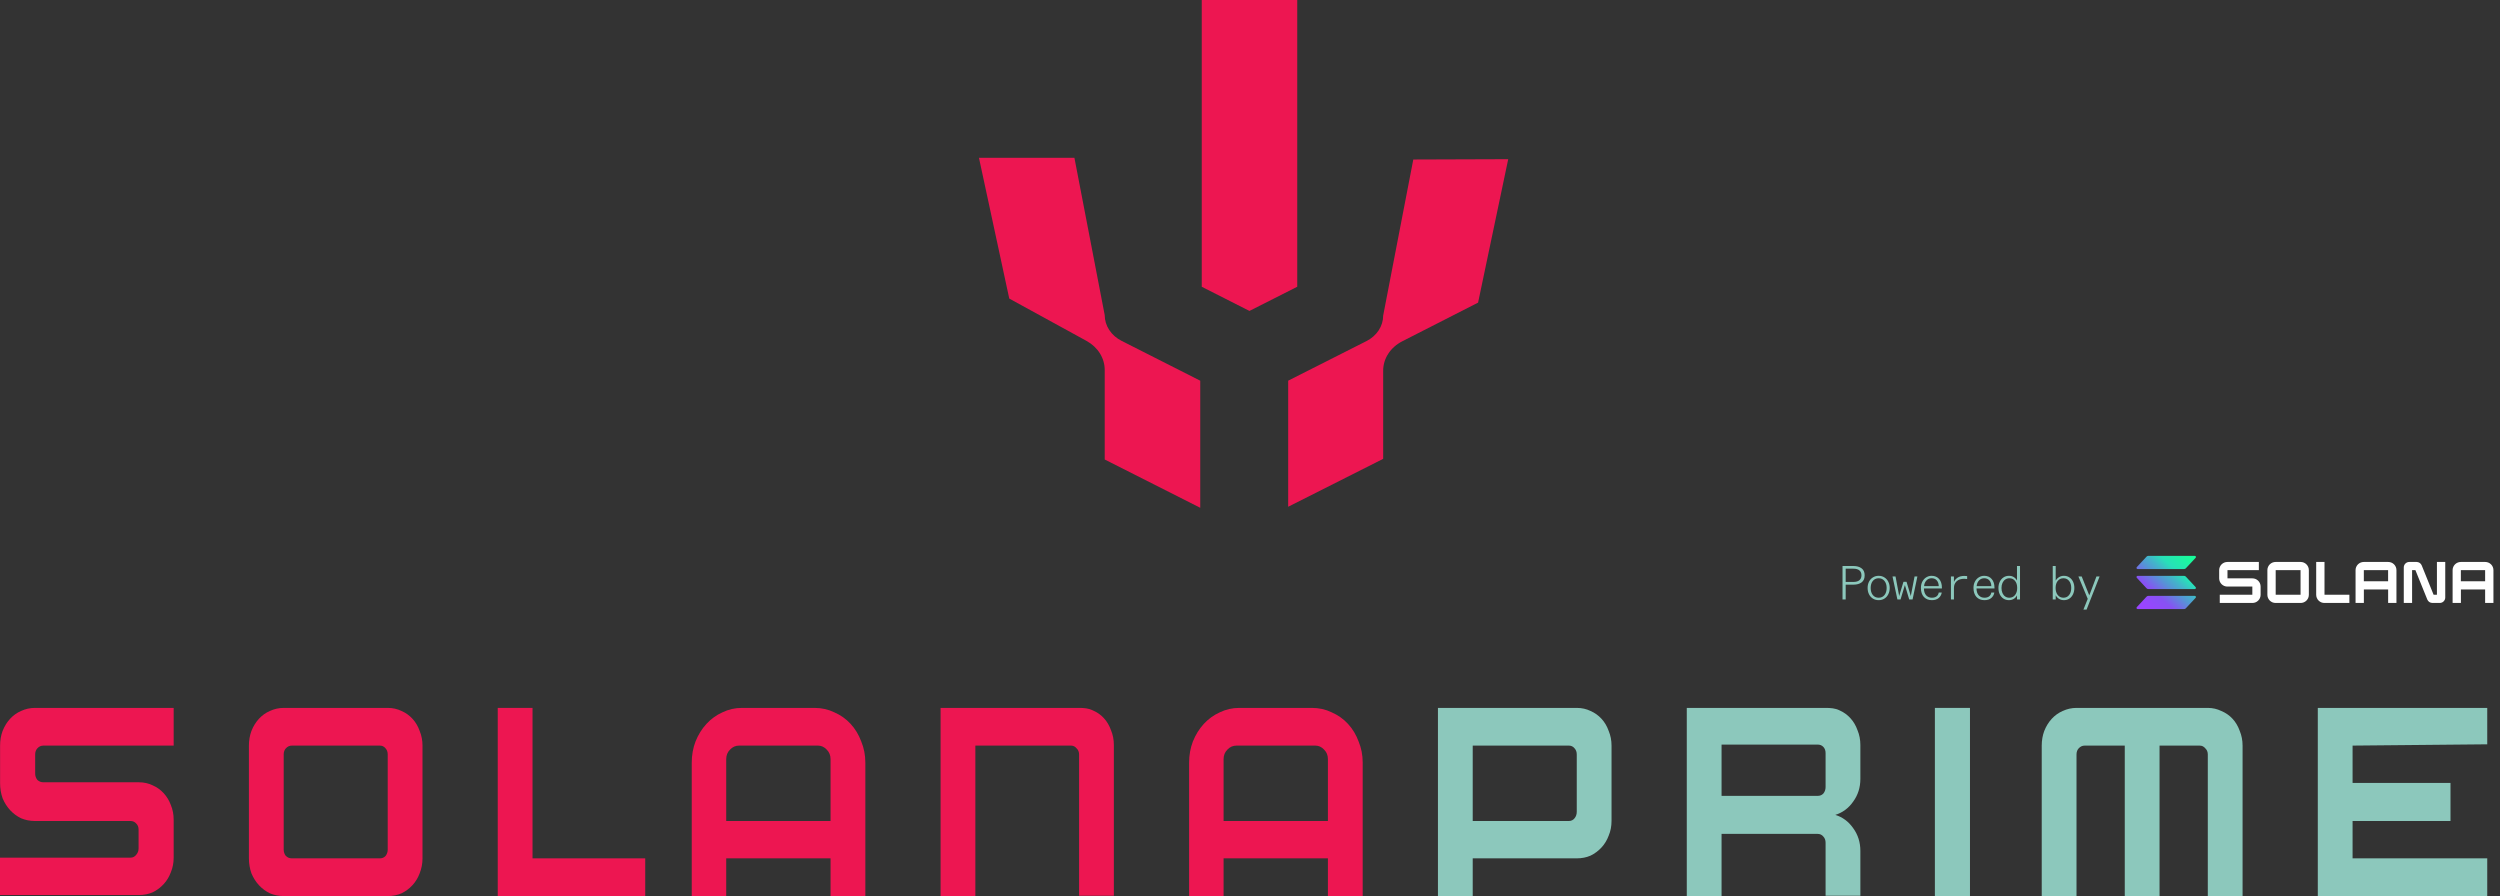 <svg width="784" height="281" viewBox="0 0 784 281" fill="none" xmlns="http://www.w3.org/2000/svg">
<rect x="0" y="0" width="784" height="281" fill="#333333" stroke="none"/>
<path d="M13.585 233.821C12.864 233.821 12.242 234.105 11.718 234.673C11.259 235.17 11.03 235.809 11.03 236.59L11.03 242.554C11.03 243.335 11.259 244.01 11.718 244.578C12.242 245.075 12.864 245.323 13.585 245.323L43.555 245.323C45.127 245.323 46.568 245.643 47.879 246.282C49.189 246.85 50.335 247.666 51.318 248.731C52.3 249.796 53.054 251.038 53.578 252.458C54.167 253.878 54.462 255.405 54.462 257.038L54.462 268.966C54.462 270.599 54.167 272.125 53.578 273.545C53.054 274.965 52.3 276.208 51.318 277.273C50.335 278.337 49.189 279.189 47.879 279.828C46.568 280.396 45.127 280.68 43.555 280.68L-4.00022e-06 280.68L-3.98294e-06 268.966L40.902 268.966C41.623 268.966 42.212 268.682 42.671 268.114C43.195 267.546 43.457 266.871 43.457 266.09L43.457 260.126C43.457 259.345 43.195 258.706 42.671 258.209C42.212 257.712 41.623 257.464 40.902 257.464L10.932 257.464C9.425 257.464 7.984 257.18 6.608 256.612C5.298 255.973 4.152 255.121 3.169 254.056C2.186 252.991 1.4 251.748 0.811 250.328C0.287 248.838 0.025 247.24 0.025 245.536L0.025 233.821C0.025 232.188 0.287 230.662 0.811 229.242C1.4 227.751 2.186 226.473 3.169 225.408C4.152 224.343 5.298 223.526 6.608 222.958C7.984 222.319 9.425 222 10.932 222L54.462 222L54.462 233.821L13.585 233.821Z" fill="#ED1651"/>
<path d="M121.589 222C123.162 222 124.603 222.32 125.913 222.958C127.223 223.526 128.37 224.343 129.352 225.408C130.335 226.473 131.088 227.751 131.612 229.242C132.202 230.662 132.497 232.188 132.497 233.821L132.497 269.179C132.497 270.812 132.202 272.374 131.612 273.865C131.088 275.285 130.335 276.527 129.352 277.592C128.37 278.657 127.223 279.509 125.913 280.148C124.603 280.716 123.162 281 121.589 281L88.966 281C87.46 281 86.018 280.716 84.643 280.148C83.332 279.509 82.186 278.657 81.203 277.592C80.221 276.527 79.435 275.285 78.845 273.865C78.321 272.374 78.059 270.812 78.059 269.179L78.059 233.821C78.059 232.188 78.321 230.662 78.845 229.242C79.435 227.751 80.221 226.473 81.203 225.408C82.186 224.343 83.332 223.526 84.643 222.958C86.018 222.32 87.46 222 88.966 222L121.589 222ZM121.589 236.59C121.589 235.809 121.36 235.17 120.902 234.673C120.443 234.105 119.853 233.821 119.133 233.821L91.521 233.821C90.8 233.821 90.178 234.105 89.654 234.673C89.195 235.17 88.966 235.809 88.966 236.59L88.966 266.41C88.966 267.191 89.195 267.865 89.654 268.433C90.178 268.93 90.8 269.179 91.521 269.179L119.133 269.179C119.853 269.179 120.443 268.93 120.902 268.433C121.36 267.865 121.589 267.191 121.589 266.41L121.589 236.59Z" fill="#ED1651"/>
<path d="M202.342 269.179L202.342 281L156.093 281L156.093 222L167.001 222L167.001 269.179L202.342 269.179Z" fill="#ED1651"/>
<path d="M255.451 222C257.678 222 259.742 222.462 261.641 223.385C263.607 224.236 265.31 225.443 266.751 227.005C268.192 228.567 269.306 230.413 270.092 232.543C270.944 234.602 271.37 236.803 271.37 239.146L271.37 281L260.462 281L260.462 269.179L227.741 269.179L227.741 281L216.932 281L216.932 239.146C216.932 236.803 217.325 234.602 218.111 232.543C218.963 230.413 220.109 228.567 221.55 227.005C222.991 225.443 224.662 224.236 226.562 223.385C228.461 222.462 230.492 222 232.654 222L255.451 222ZM260.462 238.081C260.462 236.874 260.069 235.88 259.283 235.099C258.497 234.247 257.58 233.821 256.532 233.821L231.77 233.821C230.656 233.821 229.706 234.247 228.92 235.099C228.134 235.88 227.741 236.874 227.741 238.081L227.741 257.464L260.462 257.464L260.462 238.081Z" fill="#ED1651"/>
<path d="M338.399 222C339.905 222 341.314 222.107 342.624 222.746C343.999 223.314 345.179 224.13 346.161 225.195C347.144 226.26 347.897 227.538 348.421 229.029C349.011 230.449 349.306 231.975 349.306 233.608L349.306 280.893L338.399 280.893L338.399 236.59C338.399 235.809 338.136 235.17 337.612 234.673C337.154 234.105 336.564 233.821 335.844 233.821L305.874 233.821L305.874 281L294.966 281L294.966 222L338.743 222L338.399 222Z" fill="#ED1651"/>
<path d="M411.424 222C413.651 222 415.715 222.462 417.614 223.385C419.58 224.237 421.283 225.443 422.724 227.005C424.165 228.567 425.279 230.413 426.065 232.543C426.917 234.602 427.342 236.803 427.342 239.146L427.342 281L416.435 281L416.435 269.179L383.714 269.179L383.714 281L372.905 281L372.905 239.146C372.905 236.803 373.298 234.602 374.084 232.543C374.936 230.413 376.082 228.567 377.523 227.005C378.964 225.443 380.635 224.237 382.535 223.385C384.434 222.462 386.465 222 388.627 222L411.424 222ZM416.435 238.081C416.435 236.874 416.042 235.88 415.256 235.099C414.47 234.247 413.553 233.821 412.505 233.821L387.743 233.821C386.629 233.821 385.679 234.247 384.893 235.099C384.107 235.88 383.714 236.874 383.714 238.081L383.714 257.464L416.435 257.464L416.435 238.081Z" fill="#ED1651"/>
<path d="M494.47 222C496.042 222 497.483 222.32 498.793 222.959C500.103 223.527 501.25 224.343 502.232 225.408C503.215 226.473 503.968 227.751 504.492 229.242C505.082 230.662 505.377 232.188 505.377 233.821L505.377 257.464C505.377 259.097 505.082 260.623 504.492 262.043C503.968 263.463 503.215 264.706 502.232 265.771C501.25 266.836 500.103 267.688 498.793 268.327C497.483 268.895 496.042 269.179 494.47 269.179L461.846 269.179L461.846 281L450.939 281L450.939 222L494.47 222ZM494.47 236.59C494.47 235.809 494.24 235.17 493.782 234.673C493.323 234.105 492.734 233.821 492.013 233.821L461.846 233.821L461.846 257.464L492.013 257.464C492.734 257.464 493.323 257.18 493.782 256.612C494.24 256.044 494.47 255.369 494.47 254.588L494.47 236.59Z" fill="#8CC8BC"/>
<path d="M572.504 222C574.076 222 575.518 222.107 576.828 222.746C578.138 223.314 579.284 224.13 580.267 225.195C581.25 226.26 582.003 227.538 582.527 229.029C583.116 230.449 583.411 231.975 583.411 233.608L583.411 244.258C583.411 246.956 582.658 249.335 581.151 251.394C579.71 253.452 577.843 254.837 575.55 255.547C577.843 256.257 579.71 257.641 581.151 259.7C582.658 261.759 583.411 264.138 583.411 266.836L583.411 280.893L572.504 280.893L572.504 264.28C572.504 263.499 572.275 262.86 571.816 262.363C571.358 261.795 570.768 261.511 570.048 261.511L539.881 261.511L539.881 281L528.974 281L528.974 222L572.504 222ZM572.504 236.164C572.504 235.383 572.275 234.744 571.816 234.247C571.358 233.75 570.768 233.502 570.048 233.502L539.881 233.502L539.881 249.583L570.048 249.583C570.768 249.583 571.358 249.335 571.816 248.838C572.275 248.27 572.504 247.595 572.504 246.814L572.504 236.164Z" fill="#8CC8BC"/>
<path d="M617.784 269.179L617.784 281L606.779 281L606.779 269.179L606.779 233.821L606.779 222L617.784 222L617.784 233.821L617.784 269.179Z" fill="#8CC8BC"/>
<path d="M692.366 222C693.873 222 695.281 222.32 696.591 222.959C697.967 223.527 699.146 224.343 700.129 225.408C701.112 226.473 701.865 227.751 702.389 229.242C702.979 230.662 703.273 232.188 703.273 233.821L703.273 281L692.366 281L692.366 236.59C692.366 235.809 692.104 235.17 691.58 234.673C691.122 234.105 690.532 233.821 689.811 233.821L677.234 233.821L677.234 281L666.327 281L666.327 233.821L653.749 233.821C653.028 233.821 652.406 234.105 651.882 234.673C651.423 235.17 651.194 235.809 651.194 236.59L651.194 281L640.287 281L640.287 233.821C640.287 232.188 640.549 230.662 641.073 229.242C641.663 227.751 642.449 226.473 643.431 225.408C644.414 224.343 645.56 223.527 646.871 222.959C648.246 222.32 649.687 222 651.194 222L692.366 222Z" fill="#8CC8BC"/>
<path d="M737.769 233.821L737.769 245.536L768.478 245.536L768.478 257.464L737.769 257.464L737.769 269.179L780 269.179L780 281L726.862 281L726.862 222L780 222L780 233.415L737.769 233.821Z" fill="#8CC8BC"/>
<path fill-rule="evenodd" clip-rule="evenodd" d="M376.869 0H406.814V89.927L391.83 97.507L376.869 89.927V0ZM307 49.486H336.936L346.437 98.821C346.44 100.464 346.932 102.078 347.864 103.497C348.796 104.916 350.135 106.09 351.743 106.899L376.396 119.387V159.243L346.437 144.096V116.09C346.455 114.249 345.938 112.435 344.935 110.825C343.932 109.215 342.478 107.862 340.714 106.899L316.502 93.628L307 49.486Z" fill="#ED1651"/>
<path d="M443.21 50.023L433.763 98.972C433.76 100.603 433.271 102.204 432.344 103.612C431.417 105.02 430.086 106.184 428.487 106.987L403.975 119.377V158.921L433.763 143.893V116.229C433.762 114.363 434.315 112.53 435.366 110.915C436.418 109.3 437.931 107.959 439.752 107.028L463.527 94.903L472.975 49.921L443.21 50.023Z" fill="#ED1651"/>
<path d="M577.814 188V177.5H581.234C582.294 177.5 583.144 177.74 583.784 178.22C584.434 178.7 584.759 179.435 584.759 180.425C584.759 181.415 584.439 182.15 583.799 182.63C583.169 183.11 582.314 183.35 581.234 183.35H578.804V188H577.814ZM581.219 182.495C582.059 182.495 582.689 182.315 583.109 181.955C583.539 181.595 583.754 181.085 583.754 180.425C583.754 179.755 583.539 179.24 583.109 178.88C582.689 178.52 582.059 178.34 581.219 178.34H578.804V182.495H581.219ZM589.148 188.21C588.478 188.21 587.878 188.05 587.348 187.73C586.828 187.4 586.418 186.945 586.118 186.365C585.828 185.785 585.683 185.125 585.683 184.385C585.683 183.645 585.828 182.99 586.118 182.42C586.418 181.84 586.828 181.39 587.348 181.07C587.878 180.74 588.478 180.575 589.148 180.575C589.818 180.575 590.413 180.74 590.933 181.07C591.463 181.39 591.873 181.84 592.163 182.42C592.463 182.99 592.613 183.645 592.613 184.385C592.613 185.125 592.463 185.785 592.163 186.365C591.873 186.945 591.463 187.4 590.933 187.73C590.413 188.05 589.818 188.21 589.148 188.21ZM589.148 187.445C589.918 187.445 590.528 187.165 590.978 186.605C591.428 186.045 591.653 185.305 591.653 184.385C591.653 183.475 591.423 182.74 590.963 182.18C590.513 181.62 589.908 181.34 589.148 181.34C588.388 181.34 587.778 181.62 587.318 182.18C586.868 182.74 586.643 183.475 586.643 184.385C586.643 185.305 586.868 186.045 587.318 186.605C587.768 187.165 588.378 187.445 589.148 187.445ZM595.023 188L593.493 180.785H594.438L595.473 186.305L595.593 186.935L595.758 186.305L596.928 182.45H597.888L599.043 186.305L599.223 186.935L599.343 186.305L600.408 180.785H601.293L599.778 188H598.728L597.543 184.025C597.523 183.965 597.468 183.78 597.378 183.47L597.198 184.025L596.013 188H595.023ZM605.832 188.21C604.792 188.21 603.957 187.875 603.327 187.205C602.707 186.525 602.397 185.575 602.397 184.355C602.397 183.635 602.542 182.99 602.832 182.42C603.132 181.84 603.537 181.39 604.047 181.07C604.567 180.74 605.137 180.575 605.757 180.575C606.767 180.575 607.557 180.915 608.127 181.595C608.697 182.265 608.982 183.175 608.982 184.325V184.535H603.342C603.352 185.455 603.582 186.17 604.032 186.68C604.492 187.19 605.097 187.445 605.847 187.445C606.427 187.445 606.907 187.31 607.287 187.04C607.667 186.76 607.902 186.35 607.992 185.81H608.937C608.827 186.51 608.507 187.085 607.977 187.535C607.447 187.985 606.732 188.21 605.832 188.21ZM607.992 183.815C607.972 183.065 607.767 182.465 607.377 182.015C606.987 181.565 606.447 181.34 605.757 181.34C605.097 181.34 604.552 181.575 604.122 182.045C603.692 182.505 603.447 183.095 603.387 183.815H607.992ZM611.811 188V180.785H612.756V181.1V182.495C612.996 181.955 613.381 181.505 613.911 181.145C614.451 180.785 615.166 180.605 616.056 180.605C616.376 180.605 616.656 180.625 616.896 180.665V181.58C616.616 181.53 616.316 181.505 615.996 181.505C614.936 181.505 614.131 181.775 613.581 182.315C613.031 182.845 612.756 183.535 612.756 184.385V188H611.811ZM622.32 188.21C621.28 188.21 620.445 187.875 619.815 187.205C619.195 186.525 618.885 185.575 618.885 184.355C618.885 183.635 619.03 182.99 619.32 182.42C619.62 181.84 620.025 181.39 620.535 181.07C621.055 180.74 621.625 180.575 622.245 180.575C623.255 180.575 624.045 180.915 624.615 181.595C625.185 182.265 625.47 183.175 625.47 184.325V184.535H619.83C619.84 185.455 620.07 186.17 620.52 186.68C620.98 187.19 621.585 187.445 622.335 187.445C622.915 187.445 623.395 187.31 623.775 187.04C624.155 186.76 624.39 186.35 624.48 185.81H625.425C625.315 186.51 624.995 187.085 624.465 187.535C623.935 187.985 623.22 188.21 622.32 188.21ZM624.48 183.815C624.46 183.065 624.255 182.465 623.865 182.015C623.475 181.565 622.935 181.34 622.245 181.34C621.585 181.34 621.04 181.575 620.61 182.045C620.18 182.505 619.935 183.095 619.875 183.815H624.48ZM629.994 188.21C629.374 188.21 628.814 188.055 628.314 187.745C627.814 187.425 627.419 186.975 627.129 186.395C626.849 185.815 626.709 185.145 626.709 184.385C626.709 183.655 626.849 183.005 627.129 182.435C627.409 181.855 627.799 181.4 628.299 181.07C628.799 180.74 629.374 180.575 630.024 180.575C630.614 180.575 631.124 180.715 631.554 180.995C631.994 181.275 632.319 181.635 632.529 182.075V181.16V177.5H633.474V188H632.529V187.46V186.68C632.299 187.17 631.954 187.55 631.494 187.82C631.044 188.08 630.544 188.21 629.994 188.21ZM630.129 187.445C630.869 187.445 631.464 187.165 631.914 186.605C632.364 186.045 632.589 185.3 632.589 184.37C632.589 183.45 632.364 182.715 631.914 182.165C631.474 181.615 630.884 181.34 630.144 181.34C629.664 181.34 629.234 181.47 628.854 181.73C628.484 181.98 628.194 182.335 627.984 182.795C627.774 183.255 627.669 183.785 627.669 184.385C627.669 184.985 627.769 185.52 627.969 185.99C628.179 186.45 628.469 186.81 628.839 187.07C629.219 187.32 629.649 187.445 630.129 187.445ZM647.247 188.21C646.707 188.21 646.207 188.08 645.747 187.82C645.287 187.55 644.927 187.17 644.667 186.68V187.475V188H643.737V177.5H644.667V181.16V182.075C644.917 181.625 645.267 181.265 645.717 180.995C646.167 180.715 646.677 180.575 647.247 180.575C647.897 180.575 648.467 180.74 648.957 181.07C649.457 181.4 649.842 181.855 650.112 182.435C650.382 183.005 650.517 183.655 650.517 184.385C650.517 185.115 650.377 185.775 650.097 186.365C649.827 186.945 649.442 187.4 648.942 187.73C648.452 188.05 647.887 188.21 647.247 188.21ZM647.112 187.445C647.842 187.445 648.427 187.165 648.867 186.605C649.317 186.045 649.542 185.305 649.542 184.385C649.542 183.475 649.317 182.74 648.867 182.18C648.427 181.62 647.837 181.34 647.097 181.34C646.357 181.34 645.762 181.615 645.312 182.165C644.862 182.715 644.637 183.45 644.637 184.37C644.637 185.29 644.862 186.035 645.312 186.605C645.772 187.165 646.372 187.445 647.112 187.445ZM653.362 191.165L654.712 187.805L651.787 180.785H652.822L654.727 185.54L655.192 186.695C655.252 186.525 655.312 186.375 655.372 186.245C655.432 186.105 655.482 185.98 655.522 185.87L655.657 185.525L657.442 180.785H658.432L654.352 191.165H653.362Z" fill="#8CC8BC"/>
<path d="M688.554 187.472L685.475 190.773C685.408 190.845 685.327 190.902 685.238 190.941C685.148 190.98 685.051 191 684.953 191.001H670.358C670.288 191.001 670.22 190.98 670.162 190.942C670.104 190.904 670.058 190.85 670.03 190.786C670.002 190.722 669.993 190.651 670.005 190.583C670.017 190.514 670.048 190.45 670.095 190.399L673.171 187.098C673.237 187.026 673.318 186.969 673.408 186.93C673.497 186.891 673.594 186.87 673.692 186.87H688.288C688.358 186.869 688.427 186.888 688.486 186.926C688.546 186.964 688.593 187.018 688.621 187.082C688.649 187.147 688.658 187.218 688.646 187.287C688.634 187.356 688.602 187.421 688.554 187.472ZM685.475 180.822C685.408 180.751 685.327 180.694 685.237 180.654C685.148 180.615 685.051 180.595 684.953 180.594H670.358C670.288 180.594 670.22 180.615 670.162 180.653C670.104 180.691 670.058 180.745 670.03 180.809C670.002 180.873 669.993 180.943 670.005 181.012C670.017 181.081 670.048 181.144 670.095 181.195L673.171 184.499C673.238 184.57 673.318 184.627 673.408 184.666C673.498 184.705 673.594 184.726 673.692 184.726H688.288C688.357 184.726 688.425 184.705 688.483 184.667C688.541 184.629 688.587 184.574 688.614 184.511C688.642 184.447 688.65 184.377 688.639 184.308C688.627 184.24 688.596 184.176 688.548 184.125L685.475 180.822ZM670.358 178.45H684.953C685.051 178.45 685.148 178.43 685.238 178.391C685.327 178.351 685.408 178.294 685.475 178.222L688.554 174.921C688.602 174.87 688.634 174.806 688.646 174.737C688.658 174.667 688.649 174.596 688.621 174.532C688.593 174.468 688.546 174.413 688.486 174.376C688.427 174.338 688.358 174.318 688.288 174.32H673.692C673.594 174.32 673.497 174.34 673.408 174.379C673.318 174.419 673.237 174.476 673.171 174.548L670.095 177.849C670.048 177.9 670.017 177.964 670.005 178.032C669.993 178.101 670.002 178.172 670.03 178.235C670.058 178.299 670.104 178.353 670.162 178.392C670.22 178.43 670.288 178.45 670.358 178.45Z" fill="url(#paint0_linear_3_50)"/>
<path d="M706.348 181.375H698.539V178.803H708.377V176.231H698.513C698.176 176.23 697.842 176.294 697.53 176.422C697.218 176.549 696.934 176.736 696.694 176.973C696.455 177.21 696.264 177.492 696.134 177.803C696.003 178.114 695.935 178.447 695.933 178.784V181.39C695.934 181.728 696.002 182.061 696.133 182.372C696.263 182.684 696.453 182.966 696.693 183.203C696.933 183.441 697.217 183.628 697.529 183.756C697.841 183.883 698.176 183.948 698.513 183.946H706.332V186.518H696.119V189.09H706.348C706.685 189.091 707.019 189.027 707.331 188.899C707.643 188.772 707.927 188.585 708.167 188.348C708.406 188.111 708.597 187.829 708.727 187.518C708.858 187.207 708.926 186.874 708.928 186.537V183.931C708.927 183.593 708.859 183.26 708.729 182.949C708.598 182.637 708.408 182.355 708.168 182.118C707.928 181.88 707.644 181.693 707.332 181.565C707.02 181.438 706.685 181.373 706.348 181.375Z" fill="white"/>
<path d="M721.475 176.231H713.637C713.299 176.228 712.964 176.292 712.651 176.419C712.339 176.546 712.054 176.733 711.814 176.97C711.573 177.208 711.382 177.49 711.251 177.801C711.12 178.112 711.051 178.446 711.05 178.784V186.537C711.051 186.874 711.12 187.208 711.251 187.519C711.382 187.83 711.573 188.113 711.814 188.35C712.054 188.587 712.339 188.774 712.651 188.901C712.964 189.028 713.299 189.092 713.637 189.089H721.475C721.812 189.091 722.146 189.026 722.458 188.899C722.77 188.772 723.054 188.584 723.294 188.347C723.533 188.11 723.724 187.828 723.855 187.518C723.985 187.207 724.054 186.874 724.055 186.537V178.784C724.054 178.447 723.985 178.113 723.855 177.802C723.724 177.492 723.533 177.21 723.294 176.973C723.054 176.736 722.77 176.548 722.458 176.421C722.146 176.294 721.812 176.229 721.475 176.231ZM721.456 186.517H713.656V178.803H721.452L721.456 186.517Z" fill="white"/>
<path d="M748.928 176.231H741.283C740.946 176.229 740.612 176.294 740.3 176.421C739.988 176.548 739.704 176.736 739.464 176.973C739.225 177.21 739.034 177.492 738.904 177.803C738.773 178.113 738.705 178.447 738.703 178.784V189.089H741.309V184.865H748.92V189.089H751.526V178.784C751.524 178.445 751.456 178.11 751.324 177.799C751.192 177.487 751 177.204 750.759 176.967C750.517 176.73 750.231 176.542 749.917 176.416C749.603 176.29 749.267 176.227 748.928 176.231ZM748.909 182.294H741.299V178.803H748.909V182.294Z" fill="white"/>
<path d="M779.363 176.231H771.717C771.38 176.23 771.046 176.294 770.734 176.422C770.422 176.549 770.138 176.736 769.898 176.973C769.659 177.21 769.468 177.492 769.338 177.803C769.207 178.114 769.139 178.447 769.137 178.784V189.09H771.743V184.865H779.336V189.09H781.943V178.784C781.941 178.447 781.873 178.114 781.742 177.803C781.611 177.492 781.421 177.21 781.181 176.973C780.942 176.736 780.658 176.549 780.346 176.422C780.034 176.294 779.7 176.23 779.363 176.231ZM779.336 182.294H771.726V178.803H779.336V182.294Z" fill="white"/>
<path d="M764.22 186.518H763.177L759.45 177.309C759.322 176.991 759.103 176.719 758.819 176.527C758.536 176.335 758.201 176.232 757.859 176.231H755.546C755.321 176.23 755.098 176.273 754.89 176.358C754.682 176.443 754.493 176.568 754.333 176.727C754.173 176.885 754.046 177.073 753.959 177.28C753.872 177.487 753.827 177.71 753.826 177.934V189.089H756.432V178.803H757.475L761.2 188.012C761.33 188.329 761.551 188.6 761.836 188.791C762.121 188.982 762.456 189.083 762.799 189.083H765.111C765.336 189.084 765.559 189.041 765.767 188.956C765.975 188.871 766.164 188.746 766.324 188.587C766.484 188.429 766.611 188.241 766.698 188.034C766.785 187.827 766.83 187.604 766.831 187.38V176.231H764.22V186.518Z" fill="white"/>
<path d="M728.965 176.231H726.358V186.537C726.36 186.875 726.429 187.209 726.56 187.52C726.691 187.831 726.882 188.114 727.123 188.351C727.363 188.588 727.648 188.775 727.961 188.902C728.274 189.029 728.609 189.092 728.947 189.089H736.766V186.518H728.965V176.231Z" fill="white"/>
<defs>
<linearGradient id="paint0_linear_3_50" x1="671.574" y1="191.398" x2="686.879" y2="174.144" gradientUnits="userSpaceOnUse">
<stop offset="0.08" stop-color="#9945FF"/>
<stop offset="0.3" stop-color="#8752F3"/>
<stop offset="0.5" stop-color="#5497D5"/>
<stop offset="0.6" stop-color="#43B4CA"/>
<stop offset="0.72" stop-color="#28E0B9"/>
<stop offset="0.97" stop-color="#19FB9B"/>
</linearGradient>
</defs>
</svg>
